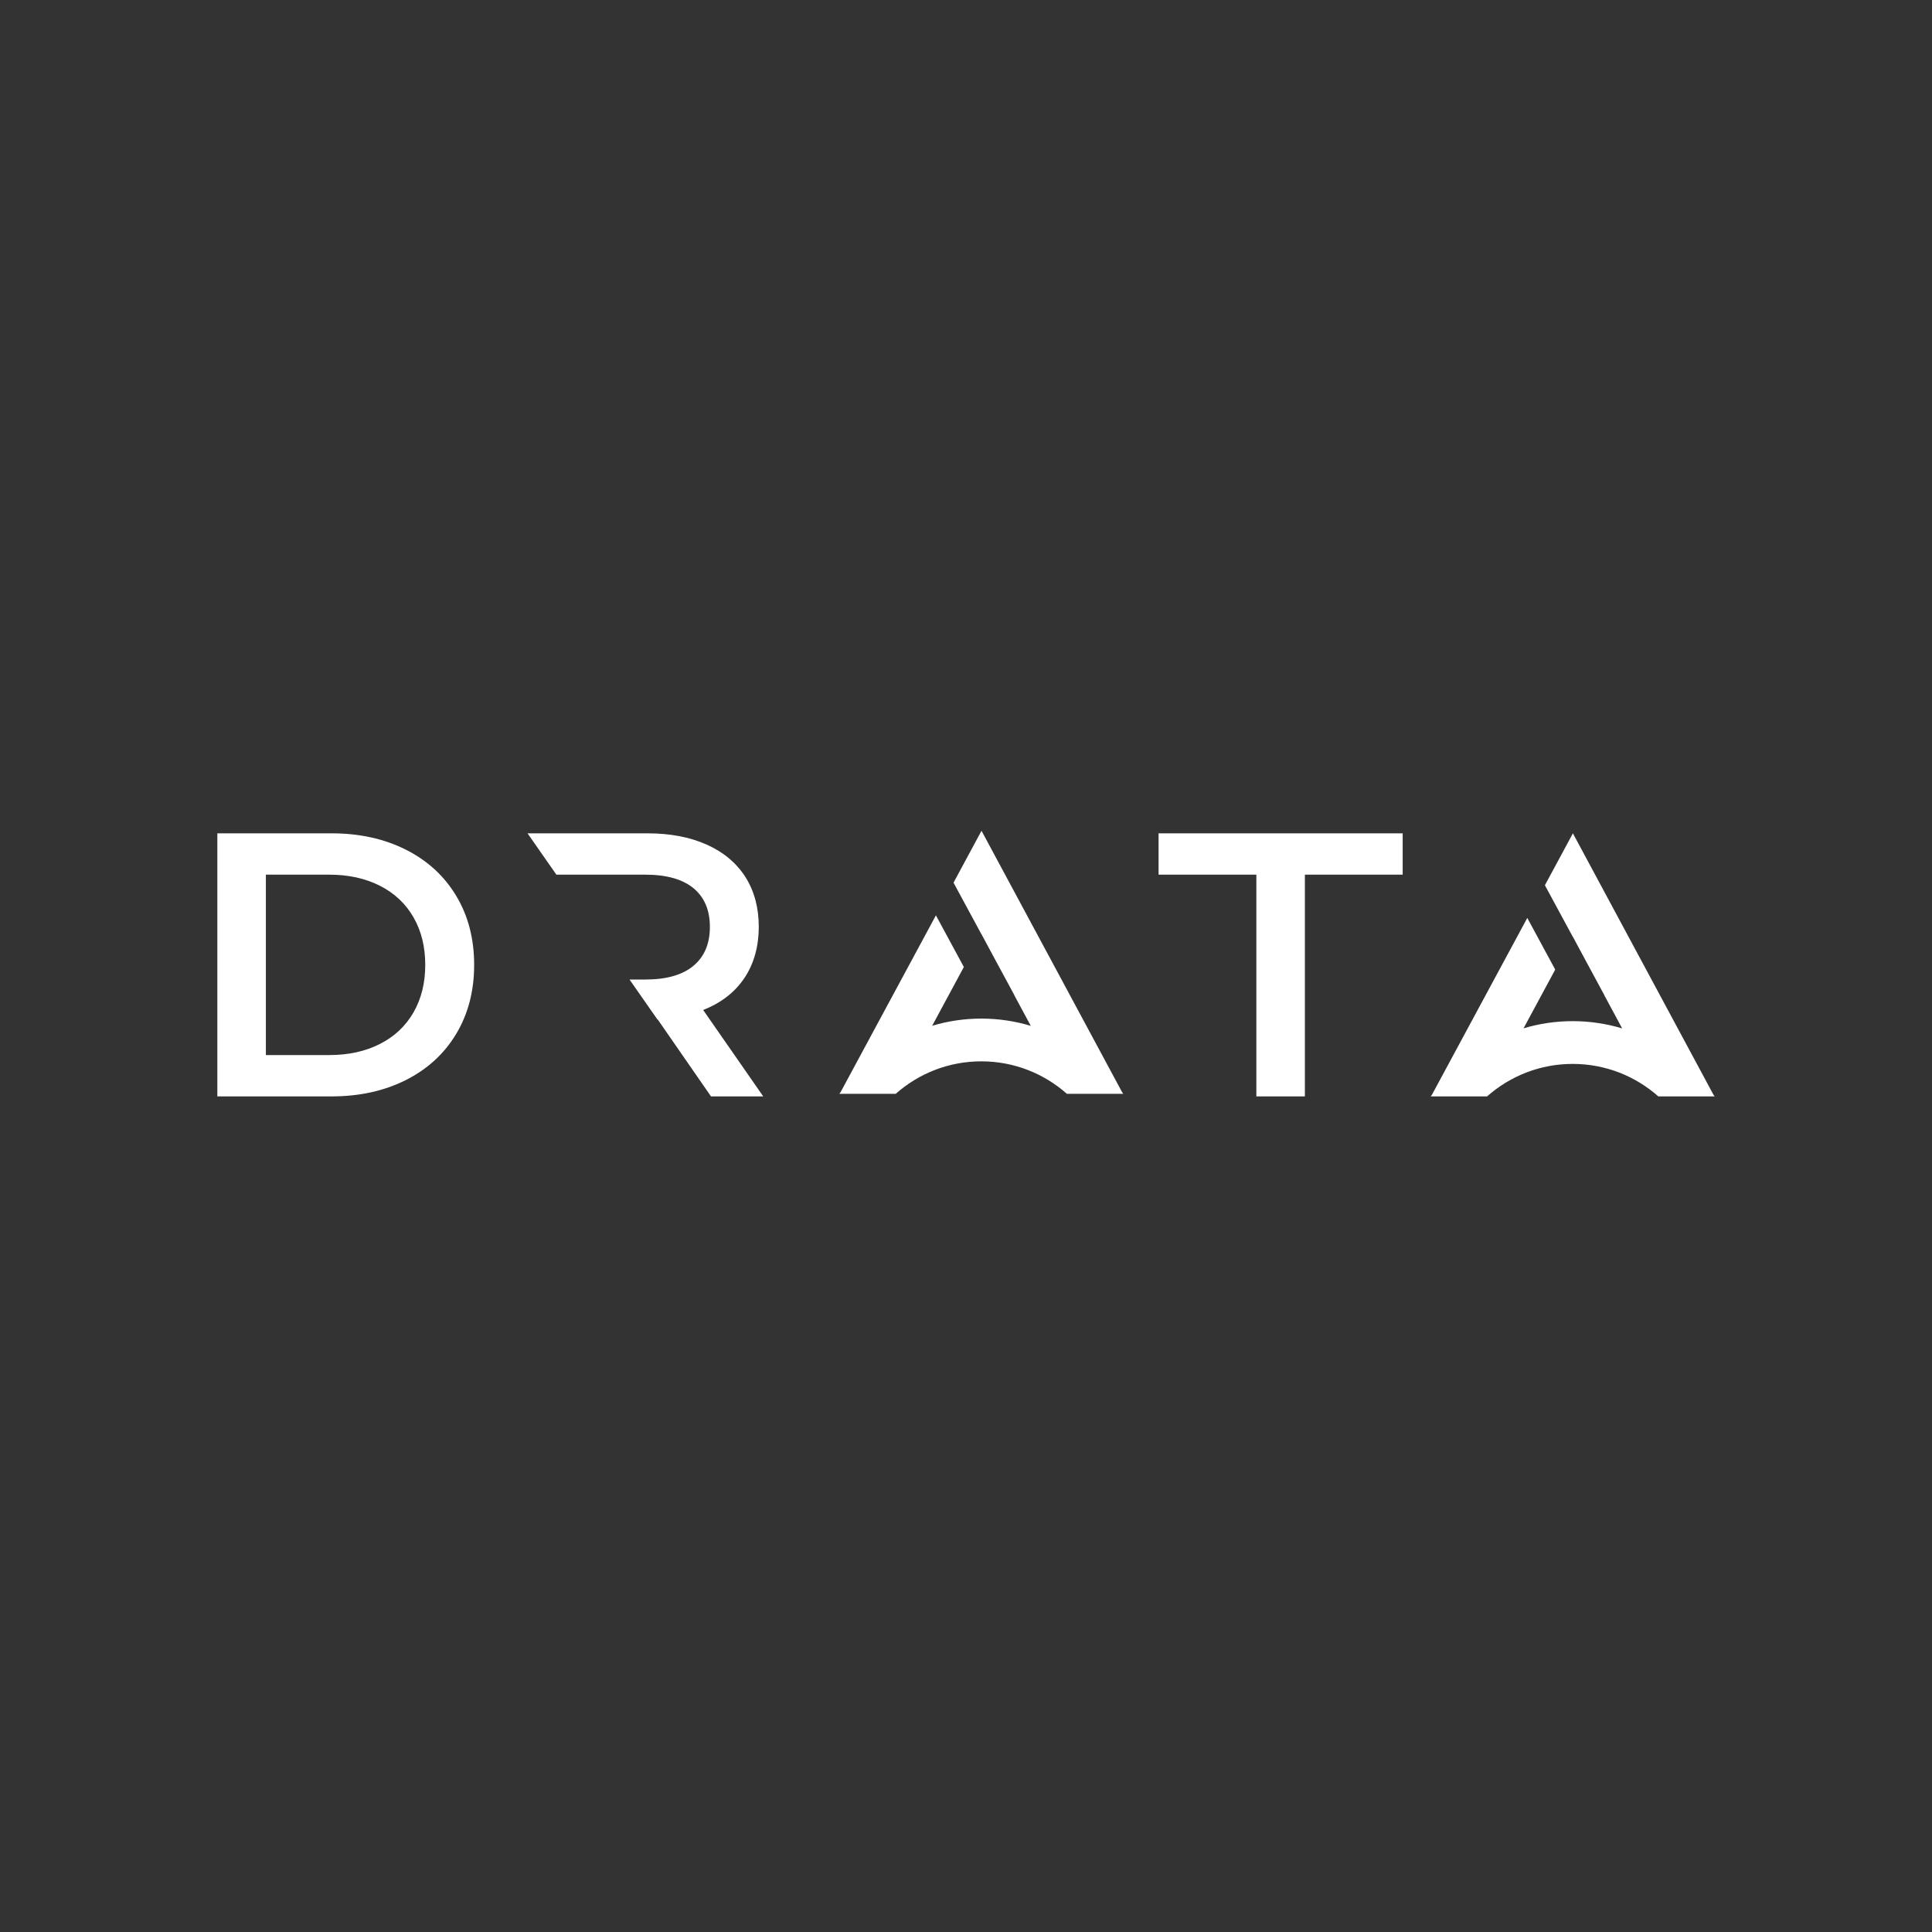 <svg width="400" height="400" viewBox="0 0 400 400" fill="none" xmlns="http://www.w3.org/2000/svg">
<rect x="0" y="0" width="400" height="400" fill="#333333" stroke="none"/>
<g clip-path="url(#clip0_306_1882)">
<path fill-rule="evenodd" clip-rule="evenodd" d="M68.649 172.532C74.418 172.532 79.548 173.662 84.025 175.914C88.507 178.17 91.985 181.362 94.457 185.486C96.933 189.61 98.168 194.37 98.168 199.764C98.168 205.158 96.93 209.922 94.457 214.042C91.989 218.162 88.507 221.358 84.025 223.614C79.548 225.866 74.415 226.996 68.649 226.996H45V172.532H68.649ZM55.047 218.438H68.182C72.151 218.438 75.641 217.673 78.653 216.143C81.669 214.613 83.987 212.435 85.61 209.608C87.234 206.781 88.044 203.5 88.044 199.764C88.044 196.029 87.234 192.747 85.61 189.92C83.987 187.094 81.669 184.915 78.653 183.385C75.641 181.855 72.147 181.09 68.182 181.09H55.047V218.438ZM343.338 226.996C338.609 222.81 332.404 220.271 325.612 220.271C318.821 220.271 312.616 222.81 307.887 226.996H296.225L296.495 226.608L304.208 212.303L316.21 190.045L321.991 200.743L315.435 212.904C318.659 211.938 322.076 211.417 325.612 211.417C329.149 211.417 332.605 211.945 335.848 212.92L332.142 206.027L332.149 206.008L331.382 204.591L328.721 199.663L325.651 193.959L325.639 193.974L319.854 183.28L322.153 179.021L325.651 172.532L354.73 226.612L355 226.996H343.338ZM220.897 226.468C216.169 222.278 209.967 219.739 203.172 219.739C196.377 219.739 190.175 222.278 185.447 226.468H173.785L174.058 226.076L181.768 211.771L193.77 189.513L199.555 200.207L192.998 212.372C196.222 211.406 199.628 210.889 203.172 210.889C206.716 210.889 210.168 211.413 213.408 212.392L209.991 206.031L209.998 206.008L209.235 204.591L205.864 198.362L203.211 193.427L203.203 193.442L197.418 182.748L199.713 178.489L203.211 172L232.294 226.08L232.56 226.468H220.897ZM147.205 226.996L136.155 211.048H136.094L130.336 202.801H133.602C137.983 202.801 141.308 201.849 143.572 199.958C145.839 198.067 146.973 195.38 146.973 191.905C146.973 188.429 145.839 185.758 143.572 183.89C141.308 182.026 137.98 181.09 133.602 181.09H115.191L109.221 172.532H134.065C138.755 172.532 142.839 173.312 146.318 174.866C149.792 176.419 152.461 178.656 154.316 181.556C156.167 184.461 157.097 187.913 157.097 191.905C157.097 195.896 156.106 199.531 154.12 202.49C152.137 205.445 149.291 207.651 145.581 209.103L158.022 227H147.205V226.996ZM239.868 181.09V172.532H290.409V181.09H270.162V226.996H260.115V181.09H239.868Z" fill="white"/>
</g>
<defs>
<clipPath id="clip0_306_1882">
<rect width="310" height="55" fill="white" transform="translate(45 172)"/>
</clipPath>
</defs>
</svg>
